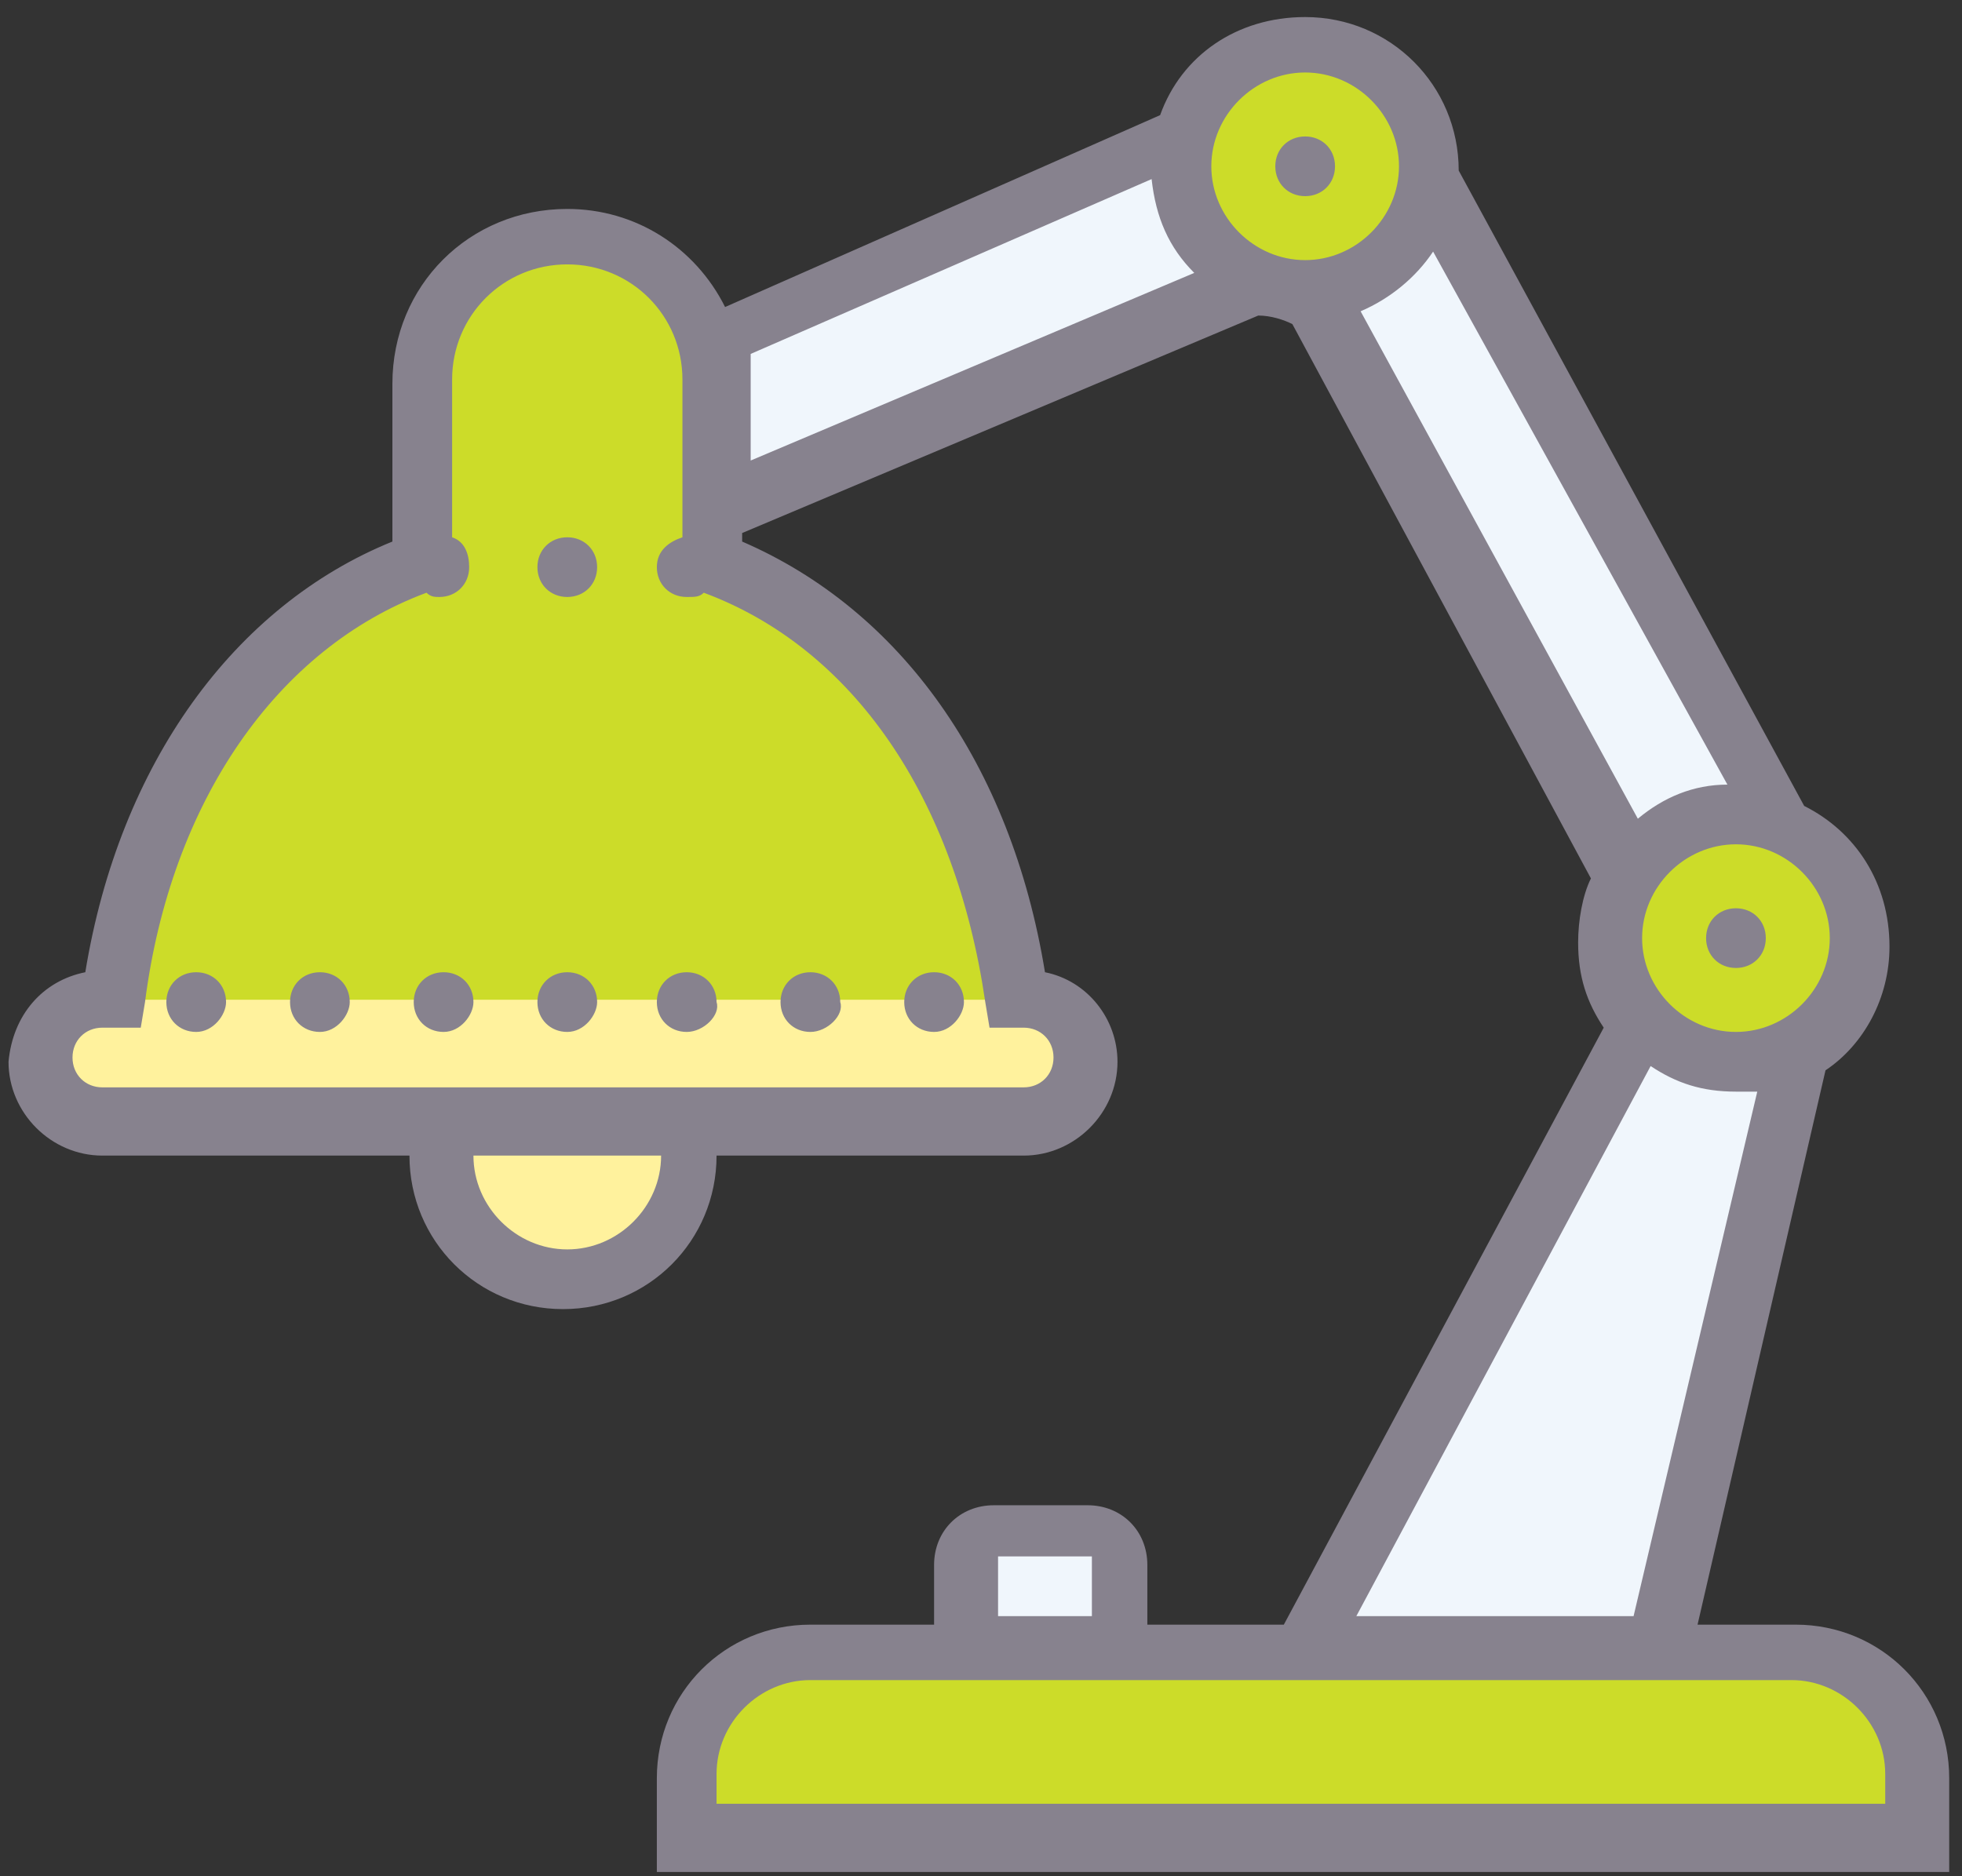 <?xml version="1.0" encoding="utf-8"?>
<!-- Generator: Adobe Illustrator 21.0.2, SVG Export Plug-In . SVG Version: 6.00 Build 0)  -->
<svg version="1.1" id="Слой_1" xmlns="http://www.w3.org/2000/svg" xmlns:xlink="http://www.w3.org/1999/xlink" x="0px" y="0px"
	 width="46px" height="44px" viewBox="0 0 46 44" style="enable-background:new 0 0 46 44;" xml:space="preserve">
<rect x="0" y="0" width="46" height="44" fill="#333333" stroke="none"/>
<style type="text/css">
	.st0{fill:#FFF29D;}
	.st1{fill:#CCDC29;}
	.st2{fill:#F0F6FC;}
	.st3{fill:#87828E;}
</style>
<title>lamp</title>
<desc>Created with Sketch.</desc>
<g id="Main-screens">
	<g id="Mortgage-guide-Landing-page" transform="translate(-1382, -1005)">
		<g id="Group-9" transform="translate(972, 1002)">
			<g id="Group-6" transform="translate(408, 0)">
				<g id="Icons-dotty-color_x2F_Table-lamp">
					<g id="icons8-desk_lamp" transform="translate(3, 4)">
						<path id="Path" class="st0" d="M15.1,26.1c0,1.6-1.3,2.9-2.9,2.9s-2.9-1.3-2.9-2.9v-0.7h5.8V26.1z"/>
						<g id="Group" transform="translate(0, 4.345)">
							<g id="Path_1_">
								<path class="st1" d="M23.1,18.1h-0.2c-0.7-5.1-3.4-8.8-7.2-10.2V3.6c0-1.9-1.5-3.4-3.4-3.4S8.9,1.7,8.9,3.6v4.2
									C5.1,9.2,2.3,13,1.6,18.1H1.4c-0.8,0-1.4,0.6-1.4,1.4C0,20.4,0.6,21,1.4,21h21.6c0.8,0,1.4-0.6,1.4-1.4
									C24.5,18.8,23.9,18.1,23.1,18.1z"/>
								<path class="st0" d="M23.1,18.1H1.4c-0.8,0-1.4,0.6-1.4,1.4C0,20.4,0.6,21,1.4,21h21.6c0.8,0,1.4-0.6,1.4-1.4
									C24.5,18.8,23.9,18.1,23.1,18.1z"/>
							</g>
						</g>
						<path id="Path_2_" class="st1" d="M15.1,42v-1.4c0-1.6,1.3-2.9,2.9-2.9h23.1c1.6,0,2.9,1.3,2.9,2.9V42H15.1z"/>
						<path id="Path_3_" class="st2" d="M25.2,37.7h-3.6v-2.2c0-0.4,0.3-0.7,0.7-0.7h2.2c0.4,0,0.7,0.3,0.7,0.7V37.7z"/>
						<polyline id="Path_4_" class="st2" points="37.5,22.9 29.6,37.7 37.9,37.7 41.2,23.5 						"/>
						<ellipse id="Oval" class="st1" cx="39.7" cy="21" rx="2.9" ry="2.9"/>
						<polyline id="Path_5_" class="st2" points="29.8,5.8 37.2,19.5 40.7,18.3 32.4,3 						"/>
						<polyline id="Path_6_" class="st2" points="26.9,2.1 15.9,6.9 15.9,11 28.5,5.6 						"/>
						<ellipse id="Oval_1_" class="st1" cx="29.6" cy="2.9" rx="2.9" ry="2.9"/>
					</g>
					<g id="Mask">
						<path id="path-1_1_" class="st3" d="M31.5,10.4l-12.1,5.1v0.2c3.7,1.6,6.3,5.2,7.1,10.1c1,0.2,1.7,1.1,1.7,2.1
							c0,1.2-1,2.2-2.2,2.2h-7.2c0,2-1.6,3.6-3.6,3.6s-3.6-1.6-3.6-3.6H4.4c-1.2,0-2.2-1-2.2-2.2C2.3,26.8,3,26,4,25.8
							c0.8-4.9,3.5-8.6,7.2-10.1v-3.7c0-2.3,1.8-4.1,4.1-4.1c1.6,0,3,0.9,3.7,2.3l10.2-4.5c0.5-1.4,1.8-2.3,3.4-2.3
							c2,0,3.6,1.6,3.6,3.6l8.1,14.9c1.2,0.6,2,1.8,2,3.3c0,1.2-0.6,2.3-1.5,2.9l-3,13h2.3c2,0,3.6,1.6,3.6,3.6v2.2H17.4v-2.2
							c0-2,1.6-3.6,3.6-3.6h2.9v-1.4c0-0.8,0.6-1.4,1.4-1.4h2.2c0.8,0,1.4,0.6,1.4,1.4v1.4h3.2l7.5-14c-0.4-0.6-0.6-1.2-0.6-2
							c0-0.5,0.1-1.1,0.3-1.5l-7-13C32.1,10.5,31.8,10.4,31.5,10.4z M30,9.4c-0.6-0.6-0.9-1.3-1-2.2l-9.4,4.1v2.5L30,9.4z M35.6,8.9
							c-0.4,0.6-1,1.1-1.7,1.4l6.5,11.9c0.6-0.5,1.3-0.8,2.1-0.8L35.6,8.9z M40.7,28l-6.9,12.9h6.5l2.9-12.3c-0.2,0-0.3,0-0.5,0
							C41.9,28.6,41.3,28.4,40.7,28z M31.4,42.4H29h-5H21c-1.2,0-2.2,1-2.2,2.2v0.7h27.4v-0.7c0-1.2-1-2.2-2.2-2.2h-2.7H31.4z
							 M25.4,40.9h2.2v-1.4h-2.2V40.9z M12,16.9c-3.5,1.3-6,4.9-6.6,9.6l-0.1,0.6H4.4c-0.4,0-0.7,0.3-0.7,0.7s0.3,0.7,0.7,0.7h21.6
							c0.4,0,0.7-0.3,0.7-0.7s-0.3-0.7-0.7-0.7h-0.8l-0.1-0.6c-0.7-4.8-3.1-8.3-6.6-9.6C18.4,17,18.3,17,18.1,17
							c-0.4,0-0.7-0.3-0.7-0.7c0-0.4,0.3-0.6,0.6-0.7v-3.7c0-1.5-1.2-2.7-2.7-2.7s-2.7,1.2-2.7,2.7v3.7c0.3,0.1,0.4,0.4,0.4,0.7
							c0,0.4-0.3,0.7-0.7,0.7C12.2,17,12.1,17,12,16.9z M13.1,30.1c0,1.2,1,2.2,2.2,2.2s2.2-1,2.2-2.2H13.1z M15.3,17
							c-0.4,0-0.7-0.3-0.7-0.7c0-0.4,0.3-0.7,0.7-0.7c0.4,0,0.7,0.3,0.7,0.7C16,16.7,15.7,17,15.3,17z M32.6,7.6
							c-0.4,0-0.7-0.3-0.7-0.7c0-0.4,0.3-0.7,0.7-0.7c0.4,0,0.7,0.3,0.7,0.7C33.3,7.3,33,7.6,32.6,7.6z M42.7,25.7
							c-0.4,0-0.7-0.3-0.7-0.7s0.3-0.7,0.7-0.7s0.7,0.3,0.7,0.7S43.1,25.7,42.7,25.7z M12.4,27.2c-0.4,0-0.7-0.3-0.7-0.7
							c0-0.4,0.3-0.7,0.7-0.7c0.4,0,0.7,0.3,0.7,0.7C13.1,26.8,12.8,27.2,12.4,27.2z M15.3,27.2c-0.4,0-0.7-0.3-0.7-0.7
							c0-0.4,0.3-0.7,0.7-0.7c0.4,0,0.7,0.3,0.7,0.7C16,26.8,15.7,27.2,15.3,27.2z M18.1,27.2c-0.4,0-0.7-0.3-0.7-0.7
							c0-0.4,0.3-0.7,0.7-0.7s0.7,0.3,0.7,0.7C18.9,26.8,18.5,27.2,18.1,27.2z M21,27.2c-0.4,0-0.7-0.3-0.7-0.7
							c0-0.4,0.3-0.7,0.7-0.7s0.7,0.3,0.7,0.7C21.8,26.8,21.4,27.2,21,27.2z M23.9,27.2c-0.4,0-0.7-0.3-0.7-0.7
							c0-0.4,0.3-0.7,0.7-0.7c0.4,0,0.7,0.3,0.7,0.7C24.6,26.8,24.3,27.2,23.9,27.2z M6.6,27.2c-0.4,0-0.7-0.3-0.7-0.7
							c0-0.4,0.3-0.7,0.7-0.7s0.7,0.3,0.7,0.7C7.3,26.8,7,27.2,6.6,27.2z M9.5,27.2c-0.4,0-0.7-0.3-0.7-0.7c0-0.4,0.3-0.7,0.7-0.7
							c0.4,0,0.7,0.3,0.7,0.7C10.2,26.8,9.9,27.2,9.5,27.2z M42.7,27.2c1.2,0,2.2-1,2.2-2.2s-1-2.2-2.2-2.2c-1.2,0-2.2,1-2.2,2.2
							S41.5,27.2,42.7,27.2z M32.6,9.1c1.2,0,2.2-1,2.2-2.2s-1-2.2-2.2-2.2c-1.2,0-2.2,1-2.2,2.2S31.4,9.1,32.6,9.1z"/>
					</g>
				</g>
			</g>
		</g>
	</g>
</g>
</svg>
